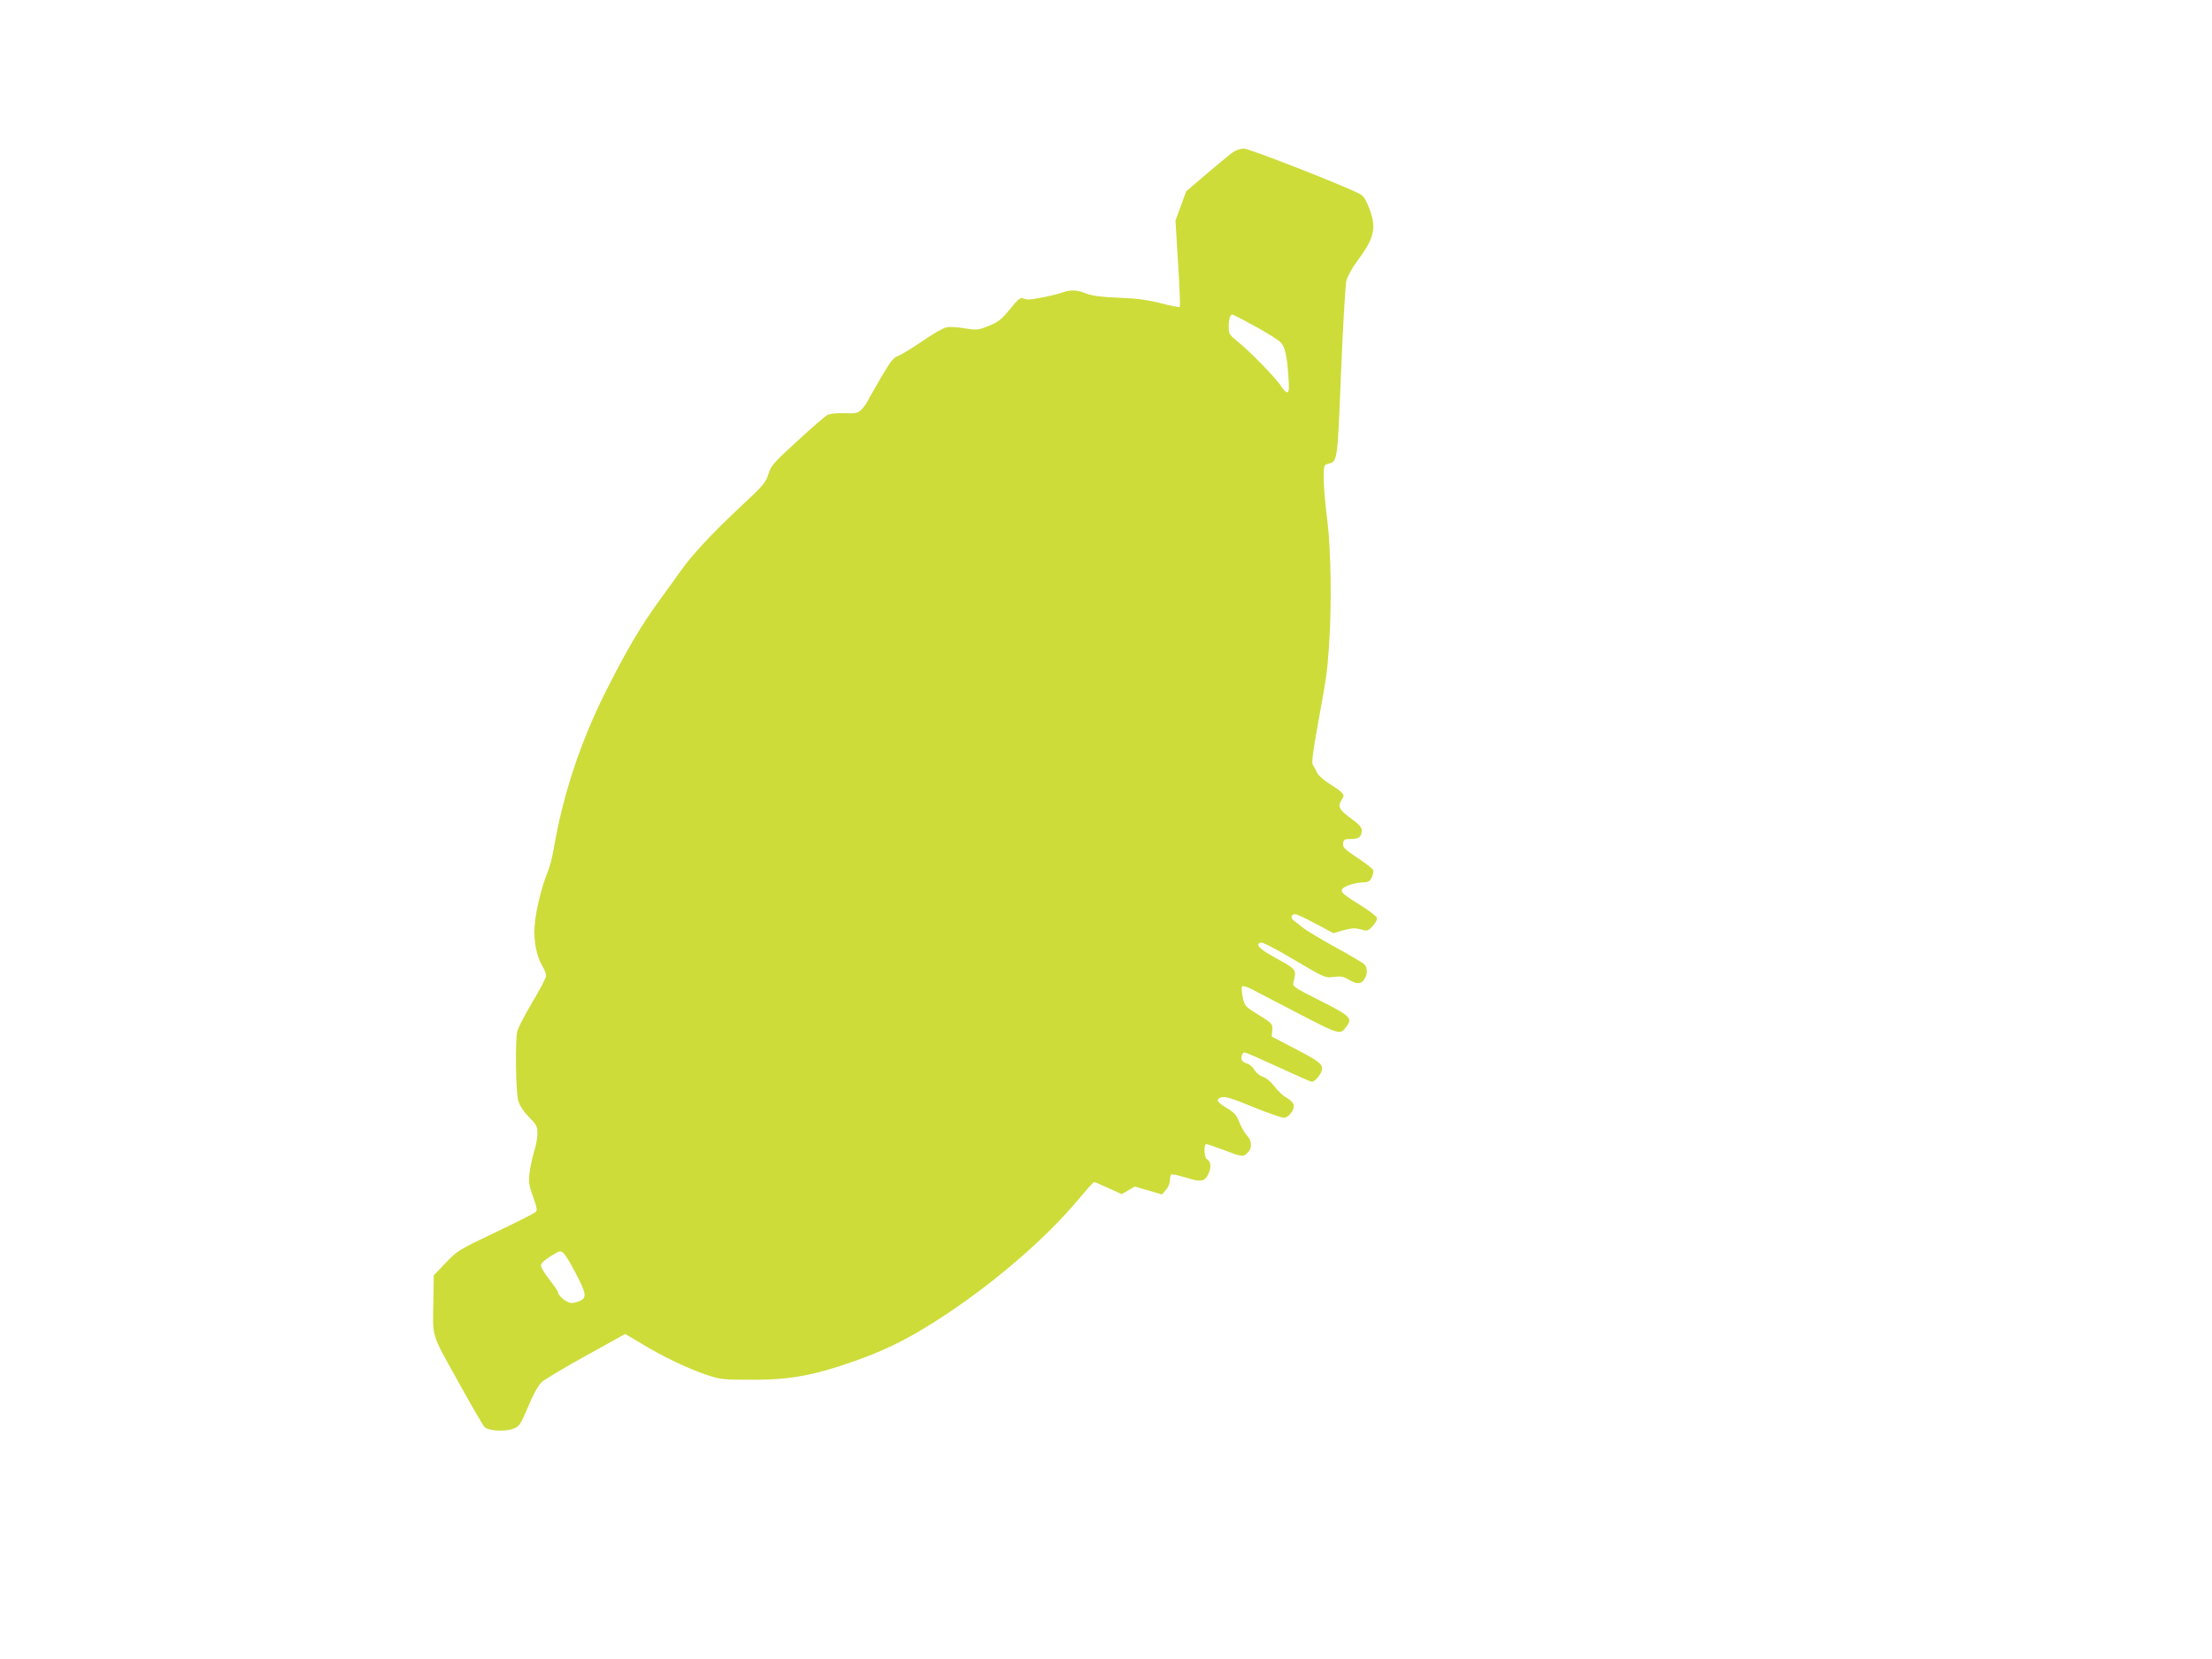 <?xml version="1.0" standalone="no"?>
<!DOCTYPE svg PUBLIC "-//W3C//DTD SVG 20010904//EN"
 "http://www.w3.org/TR/2001/REC-SVG-20010904/DTD/svg10.dtd">
<svg version="1.0" xmlns="http://www.w3.org/2000/svg"
 width="1280pt" height="960pt" viewBox="0 0 1280 960"
 preserveAspectRatio="xMidYMid meet">
<g transform="translate(0,960) scale(0.1,-0.1)"
fill="#cddc39" stroke="none">
<path d="M7139 8722 c-15 -9 -82 -65 -151 -123 l-124 -106 -31 -85 -31 -84 15
-247 c9 -136 13 -250 10 -253 -3 -3 -52 6 -109 21 -77 20 -139 28 -243 32
-102 4 -153 11 -188 24 -58 23 -91 24 -147 4 -41 -14 -158 -38 -190 -38 -8 0
-23 3 -32 7 -13 6 -30 -9 -74 -63 -50 -61 -67 -74 -123 -97 -63 -25 -69 -25
-138 -14 -39 7 -87 10 -105 6 -19 -3 -83 -40 -142 -81 -60 -41 -123 -79 -140
-85 -25 -8 -43 -31 -97 -123 -36 -61 -71 -124 -79 -139 -7 -15 -24 -37 -37
-50 -21 -19 -33 -22 -98 -19 -45 1 -83 -3 -97 -10 -13 -7 -91 -74 -173 -150
-138 -126 -152 -142 -168 -191 -15 -49 -30 -67 -149 -178 -166 -154 -294 -291
-355 -378 -26 -37 -83 -116 -127 -176 -111 -153 -190 -287 -315 -536 -144
-289 -243 -589 -296 -897 -8 -51 -25 -114 -36 -140 -33 -78 -69 -222 -75 -308
-7 -89 10 -178 45 -236 12 -19 21 -44 21 -55 0 -12 -36 -81 -80 -154 -44 -74
-83 -150 -87 -169 -13 -60 -8 -351 6 -401 9 -29 30 -61 62 -94 44 -45 49 -54
49 -95 0 -25 -9 -74 -20 -107 -10 -34 -22 -89 -26 -123 -6 -53 -3 -72 21 -137
23 -64 25 -78 14 -88 -8 -7 -112 -60 -232 -117 -214 -102 -221 -106 -288 -177
l-69 -72 -2 -133 c-4 -235 -17 -193 140 -476 77 -139 147 -260 156 -269 22
-22 123 -28 167 -9 37 15 38 16 100 161 19 44 46 91 61 106 15 15 130 84 257
154 l229 127 94 -56 c121 -74 272 -146 378 -181 80 -27 95 -28 260 -28 199 -1
322 19 513 80 242 79 394 153 622 305 290 194 574 441 755 658 47 56 87 101
91 101 4 0 41 -16 83 -35 l77 -35 38 22 38 22 79 -23 78 -23 23 27 c13 14 23
39 23 55 0 16 4 31 8 34 5 3 44 -6 87 -19 89 -28 108 -23 131 30 14 35 10 64
-13 78 -15 9 -18 87 -3 87 5 0 51 -16 102 -35 109 -41 112 -41 138 -15 27 27
25 68 -4 99 -14 15 -33 49 -44 76 -16 42 -28 56 -73 83 -60 36 -67 52 -28 63
20 5 65 -9 183 -58 87 -35 167 -63 178 -61 30 4 62 51 53 77 -3 12 -22 29 -40
39 -18 9 -50 38 -69 64 -21 28 -49 51 -68 57 -19 6 -40 24 -50 41 -9 16 -28
32 -42 36 -13 3 -27 12 -30 20 -7 18 3 44 17 44 6 0 93 -38 195 -85 101 -47
188 -85 193 -85 19 0 59 50 59 73 0 33 -17 46 -163 122 l-128 67 3 36 c3 38 2
40 -104 105 -52 33 -57 39 -67 88 -6 29 -8 56 -3 61 5 5 28 -2 53 -15 24 -13
147 -77 273 -142 244 -126 240 -125 279 -73 34 46 19 61 -155 148 -156 79
-160 82 -153 108 18 71 18 72 -97 135 -103 57 -126 81 -93 93 9 4 90 -38 194
-100 177 -105 179 -105 229 -99 41 5 58 2 87 -16 46 -27 70 -27 89 1 21 30 20
71 -1 90 -10 8 -85 53 -168 98 -82 46 -164 95 -182 109 -17 14 -42 33 -54 42
-23 16 -19 39 7 39 8 0 61 -25 117 -55 l103 -55 58 17 c48 13 66 14 100 5 39
-11 42 -10 69 19 16 17 27 38 25 47 -2 9 -41 40 -88 69 -106 66 -121 79 -114
96 6 18 74 40 122 41 30 1 39 6 50 29 8 16 11 35 8 42 -3 8 -44 40 -91 71 -75
50 -86 61 -83 83 3 23 7 26 46 26 45 0 62 13 62 52 0 15 -19 36 -65 69 -68 50
-76 68 -50 108 19 29 14 35 -74 92 -33 21 -65 50 -71 64 -5 14 -15 32 -22 42
-9 13 -4 57 25 220 55 302 56 312 67 463 17 237 12 569 -10 740 -11 83 -20
187 -20 232 0 79 1 83 24 89 56 14 55 3 76 528 11 268 25 508 31 532 7 25 34
75 62 112 103 138 115 195 66 317 -19 48 -31 64 -59 77 -108 54 -631 258 -661
258 -19 0 -46 -8 -60 -18z m129 -1013 c70 -39 135 -80 144 -91 24 -27 35 -76
43 -190 6 -80 4 -98 -7 -98 -7 0 -22 15 -33 33 -25 42 -180 202 -250 258 -51
41 -55 47 -55 86 0 46 8 73 21 73 5 0 66 -32 137 -71z m-4006 -5361 c8 -7 38
-56 66 -109 65 -124 69 -148 27 -167 -14 -7 -36 -12 -49 -12 -24 0 -76 41 -76
60 0 6 -22 39 -50 74 -27 35 -50 72 -50 83 0 12 19 30 52 51 60 37 59 36 80
20z"/>
</g>
</svg>
